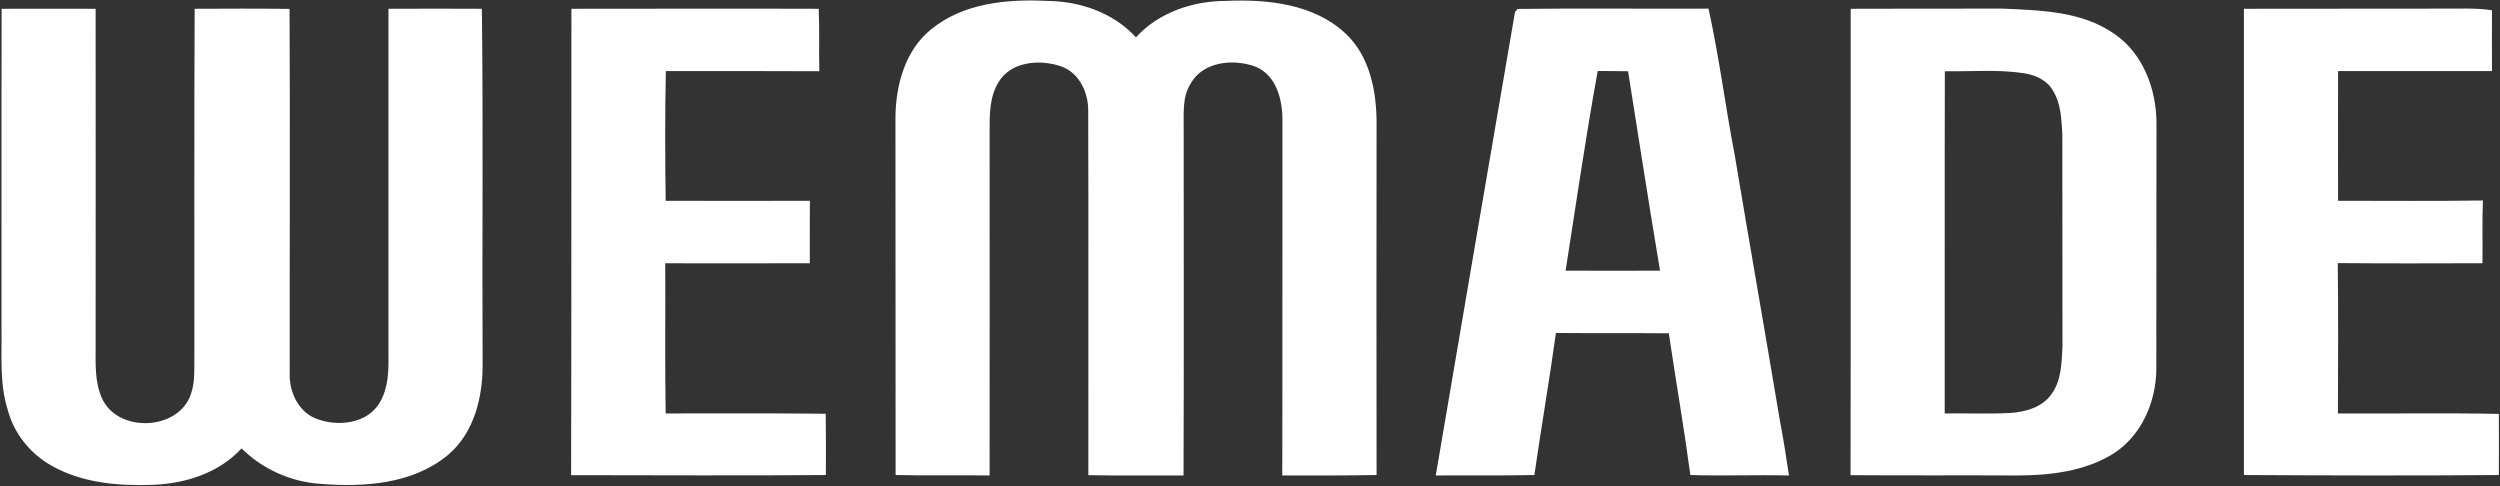 <?xml version="1.0" encoding="UTF-8"?> <svg xmlns="http://www.w3.org/2000/svg" width="329" height="64" viewBox="0 0 329 64" fill="none"><rect x="0" y="0" width="329" height="64" fill="#333333" stroke="none"/> <path d="M0.215 1.155C4.345 1.135 8.455 1.155 12.585 1.155C12.604 15.99 12.585 30.826 12.585 45.661C12.585 47.892 12.467 50.241 13.387 52.335C15.403 57.032 23.525 56.719 25.13 51.846C25.717 50.163 25.541 48.362 25.58 46.64C25.6 31.472 25.541 16.323 25.619 1.155C29.769 1.135 33.937 1.116 38.106 1.174C38.184 17.125 38.106 33.096 38.126 49.047C38.028 51.474 39.183 54.097 41.512 55.056C44.33 56.21 48.323 55.819 49.986 52.962C51.102 51.063 51.161 48.793 51.121 46.64C51.121 31.472 51.121 16.303 51.121 1.155C55.212 1.135 59.322 1.135 63.413 1.155C63.608 16.616 63.432 32.098 63.511 47.579C63.589 52.042 62.493 56.915 58.911 59.91C54.253 63.746 47.814 64.137 42.04 63.667C38.204 63.374 34.544 61.73 31.785 59.009C28.81 62.258 24.386 63.648 20.081 63.804C15.579 63.961 10.803 63.569 6.811 61.299C4.032 59.753 1.859 57.091 1.037 53.999C-0.078 50.515 0.254 46.836 0.196 43.234C0.215 29.201 0.176 15.168 0.215 1.155Z" fill="white"></path> <path fill-rule="evenodd" clip-rule="evenodd" d="M122.52 3.875C126.728 0.411 132.482 -0.137 137.727 0.117C142.052 0.137 146.515 1.644 149.49 4.913C152.484 1.624 157.005 0.117 161.37 0.117C166.811 -0.117 172.898 0.509 177.066 4.404C180.276 7.398 181.157 11.998 181.157 16.225C181.137 31.648 181.137 47.07 181.157 62.513C177.008 62.591 172.878 62.571 168.748 62.571C168.788 46.953 168.748 31.334 168.768 15.736C168.768 13.074 167.946 9.903 165.265 8.788C162.407 7.711 158.375 8.044 156.712 10.96C155.518 12.82 155.811 15.09 155.772 17.165C155.772 32.294 155.811 47.423 155.753 62.571C151.584 62.552 147.396 62.61 143.227 62.532C143.207 46.62 143.266 30.708 143.207 14.777C143.285 12.35 142.131 9.629 139.684 8.749C136.905 7.77 133.03 8.044 131.386 10.843C130.231 12.741 130.231 15.051 130.231 17.184C130.251 32.313 130.231 47.442 130.231 62.571C126.121 62.513 121.991 62.61 117.862 62.513C117.842 46.757 117.862 31.002 117.842 15.246C117.92 11.078 119.153 6.596 122.52 3.875ZM75.195 1.155C86.038 1.155 96.9 1.116 107.743 1.155C107.86 3.895 107.762 6.635 107.821 9.375C101.088 9.336 94.356 9.355 87.623 9.355C87.506 15.051 87.525 20.727 87.603 26.422C93.925 26.442 100.266 26.442 106.588 26.422C106.549 29.162 106.588 31.902 106.569 34.642C100.227 34.642 93.886 34.681 87.545 34.642C87.584 41.218 87.486 47.834 87.603 54.41C94.63 54.41 101.636 54.371 108.663 54.449C108.702 57.13 108.702 59.812 108.682 62.513C97.507 62.61 86.331 62.532 75.156 62.532C75.215 42.08 75.175 21.607 75.195 1.155ZM199.378 1.566C199.457 1.468 199.652 1.272 199.731 1.174C208.107 1.076 216.465 1.174 224.841 1.135C226.251 7.535 227.073 14.072 228.306 20.511C230.243 32.098 232.279 43.665 234.216 55.251C234.686 57.678 235.058 60.125 235.43 62.571C231.104 62.473 226.779 62.65 222.454 62.513C221.612 56.269 220.536 50.084 219.616 43.861C214.664 43.821 209.712 43.861 204.761 43.821C203.899 50.065 202.823 56.269 201.923 62.513C197.597 62.61 193.272 62.532 188.947 62.571C192.391 42.236 195.895 21.901 199.378 1.566ZM210.26 9.336C208.675 18.065 207.403 26.853 206.033 35.621C210.162 35.64 214.312 35.621 218.461 35.621C216.993 26.892 215.643 18.123 214.253 9.375C212.922 9.355 211.591 9.355 210.26 9.336ZM243.533 62.532C243.572 42.08 243.533 21.607 243.552 1.155C250.226 1.135 256.9 1.135 263.594 1.135C268.585 1.37 274.006 1.468 278.253 4.462C282.05 7.046 283.792 11.782 283.792 16.225C283.772 27.029 283.792 37.813 283.772 48.617C283.733 52.922 281.815 57.346 278.096 59.714C274.358 62.023 269.857 62.552 265.551 62.571C258.211 62.532 250.872 62.591 243.533 62.532ZM255.941 9.375C255.902 24.387 255.941 39.398 255.922 54.41C258.799 54.371 261.676 54.488 264.533 54.351C266.529 54.214 268.702 53.627 269.935 51.924C271.285 50.123 271.305 47.775 271.422 45.642C271.403 36.306 271.422 26.97 271.403 17.634C271.285 15.697 271.227 13.661 270.189 11.958C269.465 10.627 267.997 9.923 266.549 9.668C263.046 9.101 259.484 9.434 255.941 9.375ZM295.3 1.155C303.873 1.135 312.445 1.155 321.018 1.135C323.327 1.174 325.656 0.998 327.946 1.35C327.933 4.025 327.933 6.694 327.946 9.355C321.2 9.355 314.448 9.355 307.689 9.355C307.67 15.051 307.689 20.727 307.689 26.422C314.05 26.422 320.391 26.481 326.752 26.383C326.635 29.142 326.733 31.883 326.693 34.642C320.333 34.662 313.991 34.681 307.65 34.623C307.728 41.218 307.689 47.814 307.67 54.41C314.735 54.449 321.8 54.331 328.846 54.468C328.866 57.15 328.866 59.831 328.846 62.513C317.671 62.61 306.476 62.571 295.3 62.513C295.3 42.06 295.3 21.607 295.3 1.155Z" fill="white"></path> </svg> 